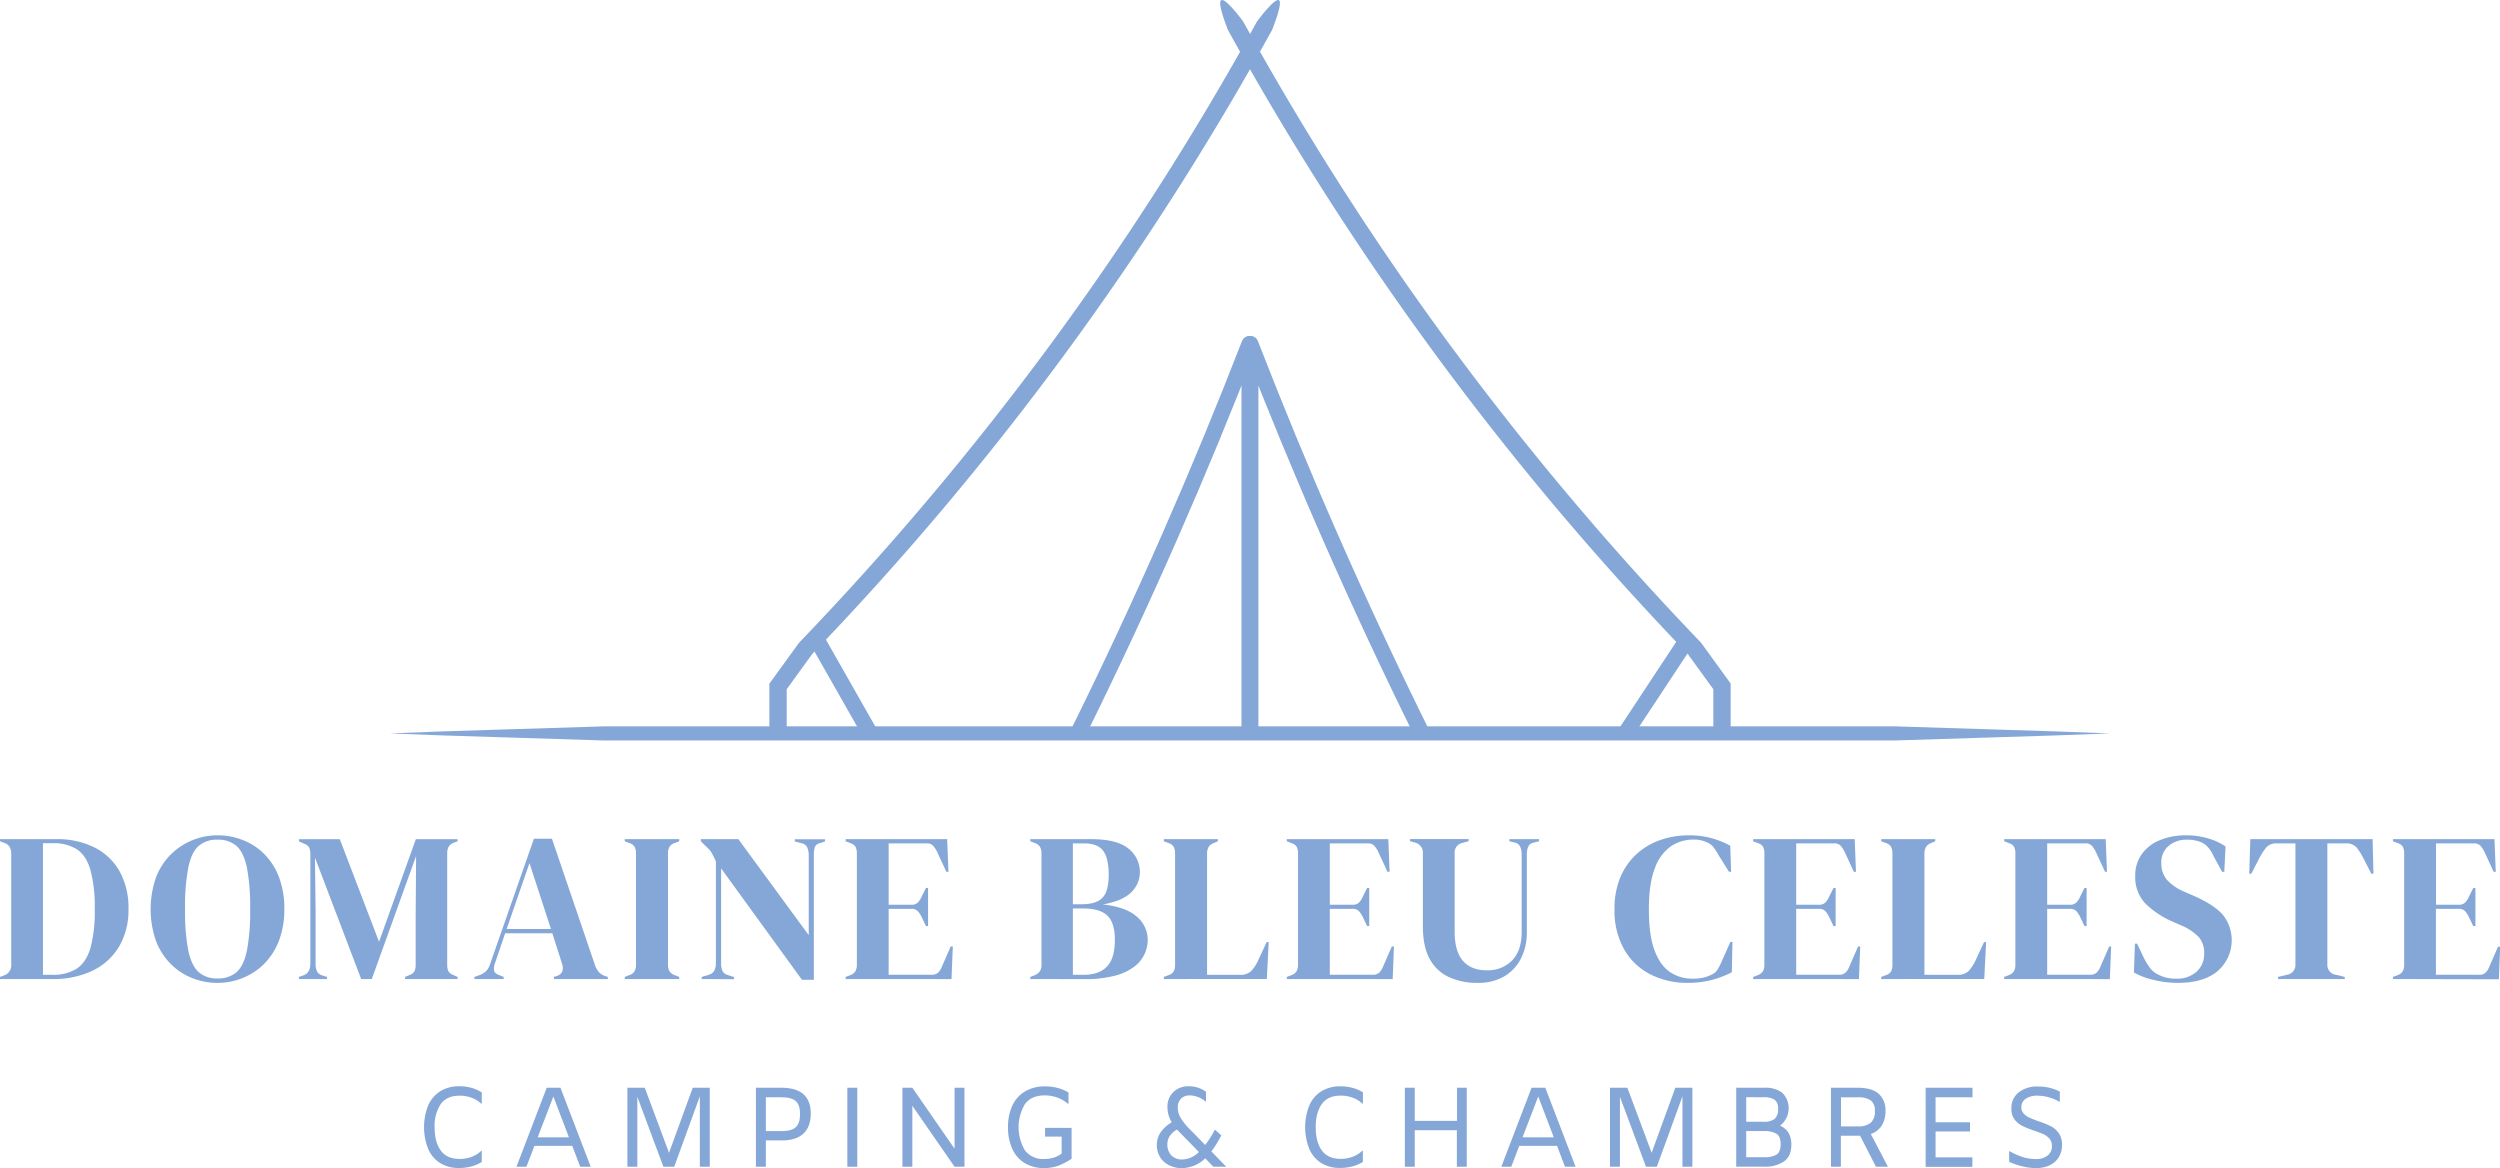 <svg xmlns="http://www.w3.org/2000/svg" viewBox="0 0 814.72 380.68"><defs><style>.cls-1,.cls-2{fill:#85a7d7;}.cls-2,.cls-3{stroke:#85a7d7;stroke-width:5.16px;}.cls-2{stroke-miterlimit:10;}.cls-3{fill:none;stroke-linejoin:round;}</style></defs><g id="Laag_2" data-name="Laag 2"><g id="Laag_1-2" data-name="Laag 1"><path class="cls-1" d="M143.39,379a10.27,10.27,0,0,1-3.89-4.66,19.33,19.33,0,0,1,0-14,10.32,10.32,0,0,1,3.89-4.66A11.43,11.43,0,0,1,149.7,354a14.79,14.79,0,0,1,3.9.5A12.47,12.47,0,0,1,157,356v3.7h-.15a9,9,0,0,0-3.05-1.91,10.91,10.91,0,0,0-4-.72c-2.79,0-4.85.91-6.16,2.74a12.73,12.73,0,0,0-2,7.55q0,4.84,2,7.58t6.12,2.74a11.08,11.08,0,0,0,4-.7,9,9,0,0,0,3.14-2H157v3.7a12.79,12.79,0,0,1-3.42,1.46,15.22,15.22,0,0,1-3.9.5A11.44,11.44,0,0,1,143.39,379Z"/><path class="cls-1" d="M186.48,373.43H174.16l-2.61,6.8h-3.24l9.86-25.75h4.48l9.86,25.75h-3.42Zm-1.07-2.78-5.07-13.32-5.12,13.32Z"/><path class="cls-1" d="M231.31,380.23h-3.24V357.29l-8.35,22.94h-3.53l-8.49-22.79v22.79h-3.24V354.48h5.66l7.91,21.2,7.73-21.2h5.55Z"/><path class="cls-1" d="M246.35,354.48h8.31q9.57,0,9.56,8.44c0,2.83-.79,5-2.37,6.49s-3.89,2.24-6.93,2.24h-5.33v8.58h-3.24Zm8.46,14.13c2.11,0,3.62-.43,4.54-1.29s1.38-2.28,1.38-4.26-.46-3.37-1.38-4.21-2.48-1.26-4.69-1.26h-5.07v11Z"/><path class="cls-1" d="M276.14,354.48h3.24v25.75h-3.24Z"/><path class="cls-1" d="M314.31,354.48v25.75h-3.23l-13.76-19.87v19.87h-3.23V354.48h3.23l13.76,19.87V354.48Z"/><path class="cls-1" d="M329.87,360.38A10.48,10.48,0,0,1,334,355.7a12.44,12.44,0,0,1,6.6-1.66,16,16,0,0,1,4.16.53,13.68,13.68,0,0,1,3.45,1.46l0,3.67H348a10.68,10.68,0,0,0-3.4-2,12,12,0,0,0-4.14-.72q-4.31,0-6.42,2.79a14.77,14.77,0,0,0,0,15.15,7.35,7.35,0,0,0,6.27,2.78,10.24,10.24,0,0,0,3.17-.47,7.64,7.64,0,0,0,2.5-1.31v-5.51h-5.41v-2.85h8.65v10.06a22,22,0,0,1-4.33,2.28,13.3,13.3,0,0,1-4.61.76,11.89,11.89,0,0,1-6.42-1.67,10.43,10.43,0,0,1-4-4.66,16.81,16.81,0,0,1-1.36-7A16.55,16.55,0,0,1,329.87,360.38Z"/><path class="cls-1" d="M395.44,380.23l-2.68-2.74a11.11,11.11,0,0,1-7.65,3.19,9,9,0,0,1-4.21-1A7.15,7.15,0,0,1,378,377a7.4,7.4,0,0,1-1-3.86,7.2,7.2,0,0,1,1.2-4.07,11.3,11.3,0,0,1,3.66-3.33,9.43,9.43,0,0,1-1.4-4.89,6.59,6.59,0,0,1,1.95-5A7.06,7.06,0,0,1,387.5,354a9.19,9.19,0,0,1,5.52,1.81v3.26a9,9,0,0,0-2.56-1.54,7.38,7.38,0,0,0-2.7-.54,3.88,3.88,0,0,0-2.93,1.1,4.07,4.07,0,0,0-1,2.94,6.49,6.49,0,0,0,.9,3.22,18.72,18.72,0,0,0,2.92,3.66l5.11,5.22a33.9,33.9,0,0,0,3.13-4.93H396l2,1.78a31.68,31.68,0,0,1-3.24,5.25l4.86,5Zm-4.74-4.81-6.36-6.51-.78-.81a7.21,7.21,0,0,0-2.37,2.12,5,5,0,0,0-.75,2.76,4.84,4.84,0,0,0,1.3,3.55,4.7,4.7,0,0,0,3.52,1.33A7.84,7.84,0,0,0,390.7,375.42Z"/><path class="cls-1" d="M430.55,379a10.23,10.23,0,0,1-3.9-4.66,19.33,19.33,0,0,1,0-14,10.28,10.28,0,0,1,3.9-4.66,11.43,11.43,0,0,1,6.31-1.66,14.77,14.77,0,0,1,3.89.5,12.47,12.47,0,0,1,3.42,1.46v3.7H444a9,9,0,0,0-3.06-1.91,10.86,10.86,0,0,0-4-.72q-4.2,0-6.16,2.74c-1.32,1.82-2,4.34-2,7.55s.65,5.76,2,7.58,3.35,2.74,6.12,2.74a11,11,0,0,0,3.95-.7,9,9,0,0,0,3.15-2h.14v3.7a12.79,12.79,0,0,1-3.42,1.46,15.2,15.2,0,0,1-3.89.5A11.44,11.44,0,0,1,430.55,379Z"/><path class="cls-1" d="M478,354.48v25.75h-3.23V368.32H461.05v11.91h-3.23V354.48h3.23v10.8h13.76v-10.8Z"/><path class="cls-1" d="M507.43,373.43H495.11l-2.61,6.8h-3.24l9.86-25.75h4.48l9.86,25.75H510Zm-1.07-2.78-5.07-13.32-5.11,13.32Z"/><path class="cls-1" d="M551.53,380.23h-3.24V357.29l-8.35,22.94h-3.53l-8.49-22.79v22.79h-3.24V354.48h5.66l7.91,21.2,7.72-21.2h5.56Z"/><path class="cls-1" d="M583.78,373q0,3.74-2.36,5.47a10.92,10.92,0,0,1-6.61,1.74h-9V354.48h9.23a9,9,0,0,1,5.81,1.67,7.12,7.12,0,0,1-.77,10.69Q583.77,368.43,583.78,373Zm-14.71-15.43v8h5.59a5.75,5.75,0,0,0,3.66-.92,4,4,0,0,0,1.12-3.26,3.43,3.43,0,0,0-1.12-3,6.39,6.39,0,0,0-3.66-.81ZM579,376.24c.86-.59,1.29-1.72,1.29-3.37s-.44-2.77-1.31-3.37a7.8,7.8,0,0,0-4.25-.89h-5.66v8.51h5.74A7.62,7.62,0,0,0,579,376.24Z"/><path class="cls-1" d="M611.36,380.23l-5.18-10.1h-6.26v10.1h-3.23V354.48h8.68q4.59,0,6.84,1.94a7.13,7.13,0,0,1,2.24,5.68,8.62,8.62,0,0,1-1.21,4.7,6.62,6.62,0,0,1-3.57,2.74l5.59,10.69Zm-1.74-14.3A4.78,4.78,0,0,0,611,362.1a4.11,4.11,0,0,0-1.34-3.49,7.09,7.09,0,0,0-4.25-1h-5.45v9.47h5.48A6.45,6.45,0,0,0,609.62,365.93Z"/><path class="cls-1" d="M630.78,357.59v8.14H642v3H630.78v8.43h12v3.11H627.54V354.48h15.27v3.11Z"/><path class="cls-1" d="M659.14,380.12a22.85,22.85,0,0,1-4.38-1.51v-3.52a23.94,23.94,0,0,0,4.5,2,14.16,14.16,0,0,0,4.11.63,6,6,0,0,0,3.93-1.15,3.84,3.84,0,0,0,1.4-3.14,3.51,3.51,0,0,0-.77-2.3,5.8,5.8,0,0,0-1.95-1.48,31.81,31.81,0,0,0-3.17-1.22,30.46,30.46,0,0,1-3.84-1.55,7.05,7.05,0,0,1-2.48-2.11,5.73,5.73,0,0,1-1-3.55,6.39,6.39,0,0,1,2.35-5.2,9.61,9.61,0,0,1,6.33-1.94,15.31,15.31,0,0,1,7.1,1.66v3.41a14.37,14.37,0,0,0-7.1-2.08,6.74,6.74,0,0,0-4,1,3.24,3.24,0,0,0-1.44,2.8,2.92,2.92,0,0,0,.74,2,5.57,5.57,0,0,0,1.8,1.31c.71.34,1.72.74,3,1.21a30.69,30.69,0,0,1,4,1.59,7.43,7.43,0,0,1,2.63,2.25,6.33,6.33,0,0,1,1.08,3.82,7.65,7.65,0,0,1-1,4,6.91,6.91,0,0,1-2.94,2.66,9.86,9.86,0,0,1-4.41.95A19,19,0,0,1,659.14,380.12Z"/><path class="cls-1" d="M0,319.06v-.69l1.45-.55a3.45,3.45,0,0,0,2.21-3.52V278.23c0-1.84-.74-3-2.21-3.52L0,274.16v-.69H18.24a27.19,27.19,0,0,1,12.61,2.73A19.36,19.36,0,0,1,39,284a24.46,24.46,0,0,1,2.87,12.2,23.39,23.39,0,0,1-3.11,12.36,20.33,20.33,0,0,1-8.67,7.81A29.7,29.7,0,0,1,17,319.06Zm14-1.38h3a14.49,14.49,0,0,0,8-2q3-2,4.45-6.63a45.62,45.62,0,0,0,1.42-12.81,45.65,45.65,0,0,0-1.42-12.82q-1.41-4.67-4.38-6.63a14,14,0,0,0-7.81-2H14Z"/><path class="cls-1" d="M70.88,320.31a22.25,22.25,0,0,1-8.12-1.52,20.5,20.5,0,0,1-7-4.53,21.48,21.48,0,0,1-4.88-7.49,31.52,31.52,0,0,1,0-20.94,21.08,21.08,0,0,1,11.92-12.05,21.51,21.51,0,0,1,8-1.56A22.65,22.65,0,0,1,79,273.71a20.23,20.23,0,0,1,7,4.49,21.5,21.5,0,0,1,4.87,7.53,28.62,28.62,0,0,1,1.79,10.54,28.14,28.14,0,0,1-1.79,10.39A21.5,21.5,0,0,1,86,314.19a20.87,20.87,0,0,1-7,4.56A21.68,21.68,0,0,1,70.88,320.31Zm0-1.45a9.06,9.06,0,0,0,6.15-2q2.34-2,3.42-7a67.52,67.52,0,0,0,1.07-13.57,68,68,0,0,0-1.07-13.65q-1.08-4.94-3.42-7a9.1,9.1,0,0,0-6.15-2,9,9,0,0,0-6.08,2q-2.36,2-3.42,7a68,68,0,0,0-1.07,13.65,67.52,67.52,0,0,0,1.07,13.57q1.07,4.94,3.42,7A8.94,8.94,0,0,0,70.88,318.86Z"/><path class="cls-1" d="M97.41,319.06v-.69l1.38-.48q2.35-.76,2.35-3.94V278.58a6.37,6.37,0,0,0-.31-2.21A2.73,2.73,0,0,0,99.21,275l-1.8-.83v-.69h13.33l12.78,33.43,12-33.43h13.61v.69l-1.11.41a3.26,3.26,0,0,0-1.8,1.35,4.61,4.61,0,0,0-.48,2.25V314.3a5.15,5.15,0,0,0,.35,2.14,3,3,0,0,0,1.65,1.31l1.39.62v.69H132v-.69l1.45-.62a2.94,2.94,0,0,0,1.66-1.31,5.32,5.32,0,0,0,.35-2.14V298.75l.14-19.76-14.44,40.07h-3.46l-15.06-39.58.21,17.2v17.41a5.67,5.67,0,0,0,.45,2.45,2.73,2.73,0,0,0,1.76,1.35l1.52.48v.69Z"/><path class="cls-1" d="M154.61,319.06v-.69l1.73-.62a6.06,6.06,0,0,0,2.14-1.35,5.72,5.72,0,0,0,1.24-2.24L174,273.33h5.87l14,41.11a7.45,7.45,0,0,0,1.25,2.31,5.26,5.26,0,0,0,2.14,1.35l.83.27v.69H180.52v-.69l1-.34a2.66,2.66,0,0,0,1.76-1.56,4.1,4.1,0,0,0-.11-2.38L180,304.14H164.63l-3.32,9.74a5.28,5.28,0,0,0-.31,2.42c.12.6.66,1.08,1.63,1.45l1.52.62v.69Zm10.5-16.3h14.44l-7-21.49Z"/><path class="cls-1" d="M203.59,319.06v-.69l1.39-.55a3.14,3.14,0,0,0,1.83-1.31,4.76,4.76,0,0,0,.45-2.21V278.23a4.94,4.94,0,0,0-.42-2.21,3,3,0,0,0-1.86-1.31l-1.39-.55v-.69h17.76v.69l-1.38.55a3.11,3.11,0,0,0-1.83,1.31,4.66,4.66,0,0,0-.45,2.21V314.3a4.41,4.41,0,0,0,.45,2.17,3.46,3.46,0,0,0,1.83,1.35l1.38.55v.69Z"/><path class="cls-1" d="M228.67,319.06v-.69l2.28-.69a2.82,2.82,0,0,0,1.8-1.34,4.88,4.88,0,0,0,.55-2.39V280.72c-.51-1.1-.91-1.93-1.21-2.49a6.67,6.67,0,0,0-1-1.41c-.37-.39-.88-.89-1.52-1.49l-1.17-1.17v-.69h12.22l22.94,31.29v-26a6.57,6.57,0,0,0-.45-2.49,2.46,2.46,0,0,0-1.83-1.45l-2.28-.62v-.69h9.88v.69l-1.87.62a2.14,2.14,0,0,0-1.52,1.45,9.67,9.67,0,0,0-.27,2.42v40.62h-3.87L235,283V314a6.07,6.07,0,0,0,.41,2.35,2.54,2.54,0,0,0,1.73,1.38l2.07.69v.69Z"/><path class="cls-1" d="M275.58,319.06v-.69l1.59-.62a3.14,3.14,0,0,0,1.62-1.28,4.41,4.41,0,0,0,.45-2.17V278.23a5.15,5.15,0,0,0-.38-2.17,2.82,2.82,0,0,0-1.69-1.28l-1.59-.62v-.69h33.09l.42,10.64h-.69l-3-6.5a9.12,9.12,0,0,0-1.32-2,2.65,2.65,0,0,0-2.07-.76H289.6v20H297a2.85,2.85,0,0,0,2.1-.72,6.34,6.34,0,0,0,1.28-2l1.38-2.76h.69v12.43h-.69l-1.38-2.9a8.11,8.11,0,0,0-1.31-2,2.74,2.74,0,0,0-2.07-.72h-7.4v21.48h14a3,3,0,0,0,2.14-.72,5.46,5.46,0,0,0,1.25-2l2.83-6.5h.69l-.42,10.64Z"/><path class="cls-1" d="M335.75,319.06v-.69l1.25-.48a3.87,3.87,0,0,0,1.9-1.38,4.18,4.18,0,0,0,.51-2.21V278.23a4.38,4.38,0,0,0-.51-2.28,3.52,3.52,0,0,0-1.9-1.31l-1.25-.48v-.69h19.83q8.43,0,12.16,3.07a9.64,9.64,0,0,1,3.73,7.77,9.05,9.05,0,0,1-2.73,6.39c-1.82,1.92-4.94,3.26-9.36,4.05q7.61.83,11.12,4a9.85,9.85,0,0,1,3.53,7.63,11.29,11.29,0,0,1-1,4.46,10.88,10.88,0,0,1-3.28,4.11,17.89,17.89,0,0,1-6.32,3,38,38,0,0,1-10.16,1.14Zm13.89-24.38h3c3.08,0,5.31-.72,6.67-2.15s2-3.91,2-7.46-.62-6.31-1.86-7.87-3.27-2.35-6.08-2.35h-3.73Zm0,23h3.45c3.46,0,6-.92,7.71-2.76s2.52-4.72,2.52-8.64c0-3.68-.81-6.31-2.42-7.87s-4.26-2.35-7.94-2.35h-3.32Z"/><path class="cls-1" d="M379.28,319.06v-.69l1.45-.55a3.2,3.2,0,0,0,1.83-1.35,5.15,5.15,0,0,0,.38-2.17V278.23a4.94,4.94,0,0,0-.42-2.21,2.94,2.94,0,0,0-1.79-1.31l-1.45-.55v-.69h17.61v.69l-1.24.55a3.18,3.18,0,0,0-1.8,1.35,4.57,4.57,0,0,0-.48,2.24v39.38H404a5,5,0,0,0,3.76-1.24,13.34,13.34,0,0,0,2.32-3.59l2.69-5.81h.69l-.62,12Z"/><path class="cls-1" d="M419.35,319.06v-.69l1.58-.62a3.12,3.12,0,0,0,1.63-1.28,4.41,4.41,0,0,0,.45-2.17V278.23a5.15,5.15,0,0,0-.38-2.17,2.85,2.85,0,0,0-1.7-1.28l-1.58-.62v-.69h33.09l.41,10.64h-.69l-3-6.5a8.77,8.77,0,0,0-1.31-2,2.65,2.65,0,0,0-2.07-.76H433.37v20h7.39a2.87,2.87,0,0,0,2.11-.72,6.52,6.52,0,0,0,1.28-2l1.38-2.76h.69v12.43h-.69l-1.38-2.9a8.41,8.41,0,0,0-1.32-2,2.74,2.74,0,0,0-2.07-.72h-7.39v21.48h14a3,3,0,0,0,2.14-.72,5.45,5.45,0,0,0,1.24-2l2.83-6.5h.69l-.41,10.64Z"/><path class="cls-1" d="M481.52,320.31a21.86,21.86,0,0,1-9.29-1.87,13.59,13.59,0,0,1-6.29-5.9q-2.24-4.05-2.24-10.68V278a3.39,3.39,0,0,0-2.7-3.46l-1.51-.41v-.69h19.13v.69l-2,.55a3.17,3.17,0,0,0-2.56,3.46v25.49q0,6.42,2.7,9.5t7.73,3.07a10.91,10.91,0,0,0,8.33-3.25q3.07-3.24,3.07-9.18V278.44a6.26,6.26,0,0,0-.45-2.45,2.49,2.49,0,0,0-1.83-1.42l-1.72-.41v-.69h9.67v.69l-1.87.48A2.18,2.18,0,0,0,498,276a6.46,6.46,0,0,0-.42,2.42v25.29a18.56,18.56,0,0,1-2,8.81,14.17,14.17,0,0,1-5.6,5.8A16.76,16.76,0,0,1,481.52,320.31Z"/><path class="cls-1" d="M550.05,320.31a26.57,26.57,0,0,1-12.12-2.73,20.56,20.56,0,0,1-8.6-8.12,25.54,25.54,0,0,1-3.18-13.19,26.24,26.24,0,0,1,1.93-10.44,21.48,21.48,0,0,1,5.29-7.53,22.33,22.33,0,0,1,7.74-4.56,28.24,28.24,0,0,1,9.29-1.52,27.63,27.63,0,0,1,7.25.9,28.27,28.27,0,0,1,6.22,2.49l.28,8.5h-.69L560,278.58a15.63,15.63,0,0,0-1.52-2.38,5.25,5.25,0,0,0-2.07-1.63,10.84,10.84,0,0,0-2-.72,11.09,11.09,0,0,0-2.52-.24,13,13,0,0,0-7.29,2.14,14.52,14.52,0,0,0-5.25,7.08q-2,4.94-2,13.5t1.87,13.44q1.86,4.94,5.08,7.05a12.88,12.88,0,0,0,7.21,2.11,15.72,15.72,0,0,0,3.53-.32,12.46,12.46,0,0,0,2.62-.93,4.3,4.3,0,0,0,2-1.62,17,17,0,0,0,1.24-2.32l3-6.77h.69l-.21,9.88a31.07,31.07,0,0,1-6.49,2.49A30.48,30.48,0,0,1,550.05,320.31Z"/><path class="cls-1" d="M571.33,319.06v-.69l1.59-.62a3.1,3.1,0,0,0,1.62-1.28,4.41,4.41,0,0,0,.45-2.17V278.23a5,5,0,0,0-.38-2.17,2.79,2.79,0,0,0-1.69-1.28l-1.59-.62v-.69h33.09l.42,10.64h-.69l-3-6.5a9.12,9.12,0,0,0-1.32-2,2.65,2.65,0,0,0-2.07-.76H585.36v20h7.39a2.89,2.89,0,0,0,2.11-.72,6.51,6.51,0,0,0,1.27-2l1.39-2.76h.69v12.43h-.69l-1.39-2.9a8.11,8.11,0,0,0-1.31-2,2.74,2.74,0,0,0-2.07-.72h-7.39v21.48h13.95a3,3,0,0,0,2.14-.72,5.46,5.46,0,0,0,1.25-2l2.83-6.5h.69l-.41,10.64Z"/><path class="cls-1" d="M613.06,319.06v-.69l1.45-.55a3.13,3.13,0,0,0,1.83-1.35,5.15,5.15,0,0,0,.38-2.17V278.23a5.1,5.1,0,0,0-.41-2.21,3,3,0,0,0-1.8-1.31l-1.45-.55v-.69h17.62v.69l-1.25.55a3.18,3.18,0,0,0-1.79,1.35,4.45,4.45,0,0,0-.49,2.24v39.38h10.64a5.05,5.05,0,0,0,3.77-1.24,13.58,13.58,0,0,0,2.31-3.59l2.7-5.81h.69l-.62,12Z"/><path class="cls-1" d="M653.13,319.06v-.69l1.59-.62a3.14,3.14,0,0,0,1.62-1.28,4.41,4.41,0,0,0,.45-2.17V278.23a5.15,5.15,0,0,0-.38-2.17,2.82,2.82,0,0,0-1.69-1.28l-1.59-.62v-.69h33.09l.42,10.64H686l-3-6.5a8.77,8.77,0,0,0-1.31-2,2.65,2.65,0,0,0-2.07-.76H667.15v20h7.4a2.85,2.85,0,0,0,2.1-.72,6.34,6.34,0,0,0,1.28-2l1.38-2.76H680v12.43h-.69l-1.38-2.9a8.11,8.11,0,0,0-1.31-2,2.74,2.74,0,0,0-2.07-.72h-7.4v21.48h14a3,3,0,0,0,2.14-.72,5.32,5.32,0,0,0,1.24-2l2.84-6.5H688l-.42,10.64Z"/><path class="cls-1" d="M709.71,320.31a33.14,33.14,0,0,1-7.74-.94,24.07,24.07,0,0,1-6.56-2.45l.34-9.39h.7l2.14,4.49a22.13,22.13,0,0,0,2.07,3.42,7.23,7.23,0,0,0,3,2.31,10.21,10.21,0,0,0,2.66.93,14.75,14.75,0,0,0,2.87.25,9.38,9.38,0,0,0,6.66-2.28,7.65,7.65,0,0,0,2.46-5.88,7.81,7.81,0,0,0-1.66-5.28,17,17,0,0,0-5.32-3.7l-2.83-1.24a29.65,29.65,0,0,1-9.3-6.05,12.42,12.42,0,0,1-3.35-9.08,11.83,11.83,0,0,1,2.11-7.05,13.34,13.34,0,0,1,5.87-4.56,22.53,22.53,0,0,1,8.81-1.59,24.55,24.55,0,0,1,6.94,1,20,20,0,0,1,5.7,2.63l-.41,8.29h-.69l-2.83-5.18a10.6,10.6,0,0,0-2.35-3.42,7,7,0,0,0-2.7-1.42,11.08,11.08,0,0,0-1.66-.38,14.6,14.6,0,0,0-1.93-.1,8.94,8.94,0,0,0-5.94,2,6.83,6.83,0,0,0-2.42,5.5,8.18,8.18,0,0,0,1.87,5.63,16.28,16.28,0,0,0,5.45,3.76l3.18,1.38q6.63,2.91,9.54,6.19a13.32,13.32,0,0,1-1.7,18.37Q718.14,320.31,709.71,320.31Z"/><path class="cls-1" d="M742.39,319.06v-.69l2.83-.69a3.22,3.22,0,0,0,2.83-3.45V274.85h-5.87a4.47,4.47,0,0,0-3.66,1.35,22.27,22.27,0,0,0-2.35,3.69l-2.49,4.84H733l.35-11.26H773.2l.28,11.26h-.69l-2.49-4.84A20.66,20.66,0,0,0,768,276.2a4.48,4.48,0,0,0-3.66-1.35h-5.88v39.38a3.22,3.22,0,0,0,2.84,3.45l2.83.69v.69Z"/><path class="cls-1" d="M779.83,319.06v-.69l1.59-.62a3.1,3.1,0,0,0,1.62-1.28,4.41,4.41,0,0,0,.45-2.17V278.23a5,5,0,0,0-.38-2.17,2.79,2.79,0,0,0-1.69-1.28l-1.59-.62v-.69h33.09l.42,10.64h-.69l-3-6.5a9.12,9.12,0,0,0-1.32-2,2.65,2.65,0,0,0-2.07-.76H793.86v20h7.39a2.89,2.89,0,0,0,2.11-.72,6.51,6.51,0,0,0,1.27-2l1.39-2.76h.69v12.43H806l-1.39-2.9a8.11,8.11,0,0,0-1.31-2,2.74,2.74,0,0,0-2.07-.72h-7.39v21.48h13.95A3,3,0,0,0,810,317a5.46,5.46,0,0,0,1.25-2l2.83-6.5h.69l-.41,10.64Z"/><line class="cls-1" x1="127.06" y1="239.01" x2="687.66" y2="239.01"/><polygon class="cls-1" points="127.06 239.01 144.58 238.34 162.1 237.79 197.13 236.7 267.21 236.71 407.36 236.71 547.51 236.71 617.59 236.71 652.62 237.81 670.14 238.36 687.66 239.01 670.14 239.66 652.62 240.21 617.59 241.31 547.51 241.31 407.36 241.31 267.21 241.31 197.13 241.32 162.1 240.23 144.58 239.68 127.06 239.01"/><line class="cls-2" x1="283.51" y1="238.91" x2="266.13" y2="208.34"/><path class="cls-1" d="M564,240h-5.65V224.61L550,213.08A964.43,964.43,0,0,1,400.16,9.75C400,9.24,396.56.84,398,.06s6.85,6.55,7.17,7a951.74,951.74,0,0,0,67.41,105.4,976.41,976.41,0,0,0,81.67,96.88l.25.3L564,222.77Z"/><path class="cls-1" d="M250.73,240h5.65V224.61l8.35-11.53A964.43,964.43,0,0,0,414.56,9.75c.21-.51,3.6-8.91,2.21-9.69s-6.85,6.55-7.16,7a953.4,953.4,0,0,1-67.42,105.4,976.41,976.41,0,0,1-81.67,96.88l-.25.3-9.54,13.16Z"/><line class="cls-2" x1="549.33" y1="209.2" x2="530" y2="238.49"/><path class="cls-3" d="M407.52,239.75V112.07c16,41.24,34.61,84,56.25,127.68"/><path class="cls-3" d="M407.16,239.75V112.07c-16,41.24-34.61,84-56.25,127.68"/></g></g></svg>
